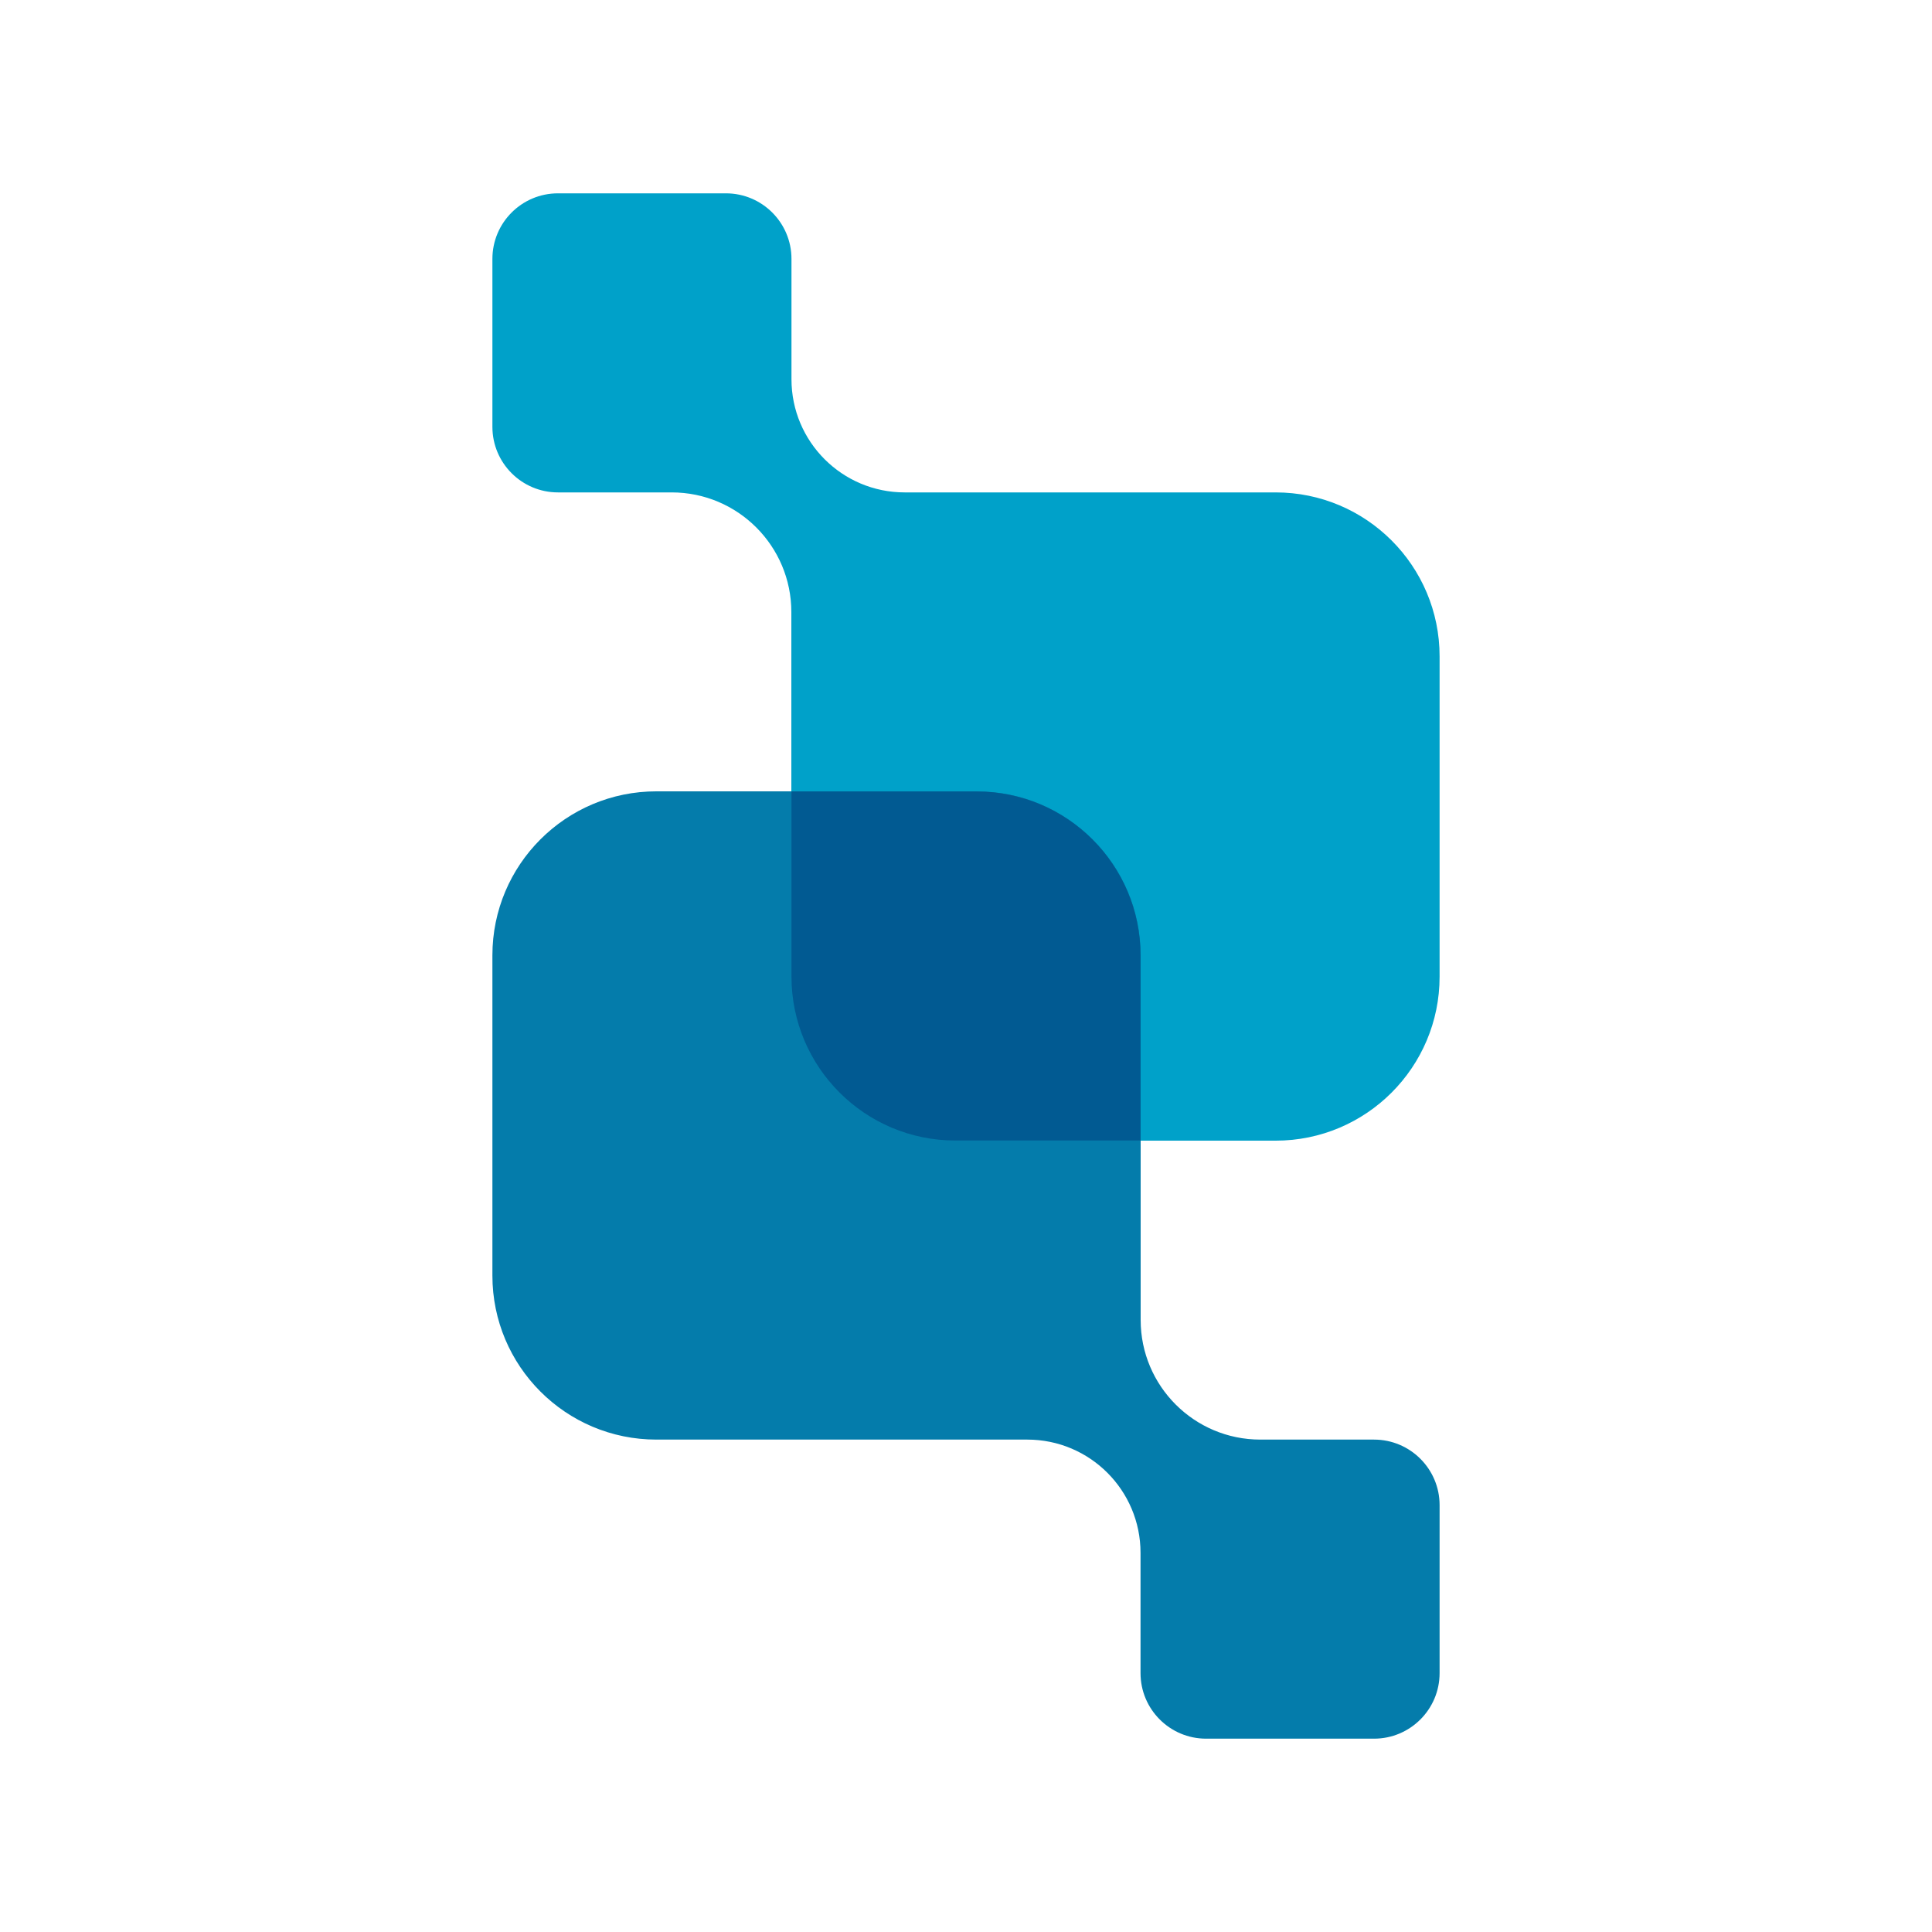 <svg xmlns="http://www.w3.org/2000/svg" id="Layer_1" viewBox="0 0 150 150"><defs><style>.cls-1{fill:#015a92;}.cls-2{fill:#00a1c9;}.cls-2,.cls-3{fill-rule:evenodd;}.cls-3{fill:#047cab;}</style></defs><path class="cls-2" d="m52.16,38.23h-8.84c-2.81,0-5.09-2.28-5.09-5.09v-13.04c0-2.81,2.28-5.09,5.09-5.09h13.04c2.81,0,5.09,2.28,5.09,5.09v9.34c0,4.86,3.94,8.79,8.79,8.79h28.8c7.03,0,12.73,5.7,12.73,12.73v24.87c0,7.03-5.7,12.73-12.73,12.73h-24.87c-7.03,0-12.73-5.7-12.73-12.73v-24.87s0-.09,0-.13v-3.31c0-5.13-4.16-9.29-9.29-9.29h0Z"></path><path class="cls-3" d="m97.84,111.77h8.84c2.81,0,5.09,2.28,5.09,5.09v13.04c0,2.81-2.28,5.09-5.09,5.09h-13.04c-2.81,0-5.09-2.28-5.09-5.09v-9.34c0-4.86-3.94-8.79-8.79-8.79h-28.8c-7.03,0-12.73-5.7-12.73-12.73v-24.87c0-7.03,5.7-12.73,12.73-12.73h24.87c7.03,0,12.73,5.7,12.73,12.73v24.87s0,.09,0,.13v3.31c0,5.13,4.16,9.29,9.29,9.29h0Z"></path><path class="cls-1" d="m74.18,88.55h14.37v-14.37c0-7.03-5.7-12.73-12.73-12.73h-14.37v14.37c0,7.03,5.7,12.73,12.73,12.73Z"></path></svg>